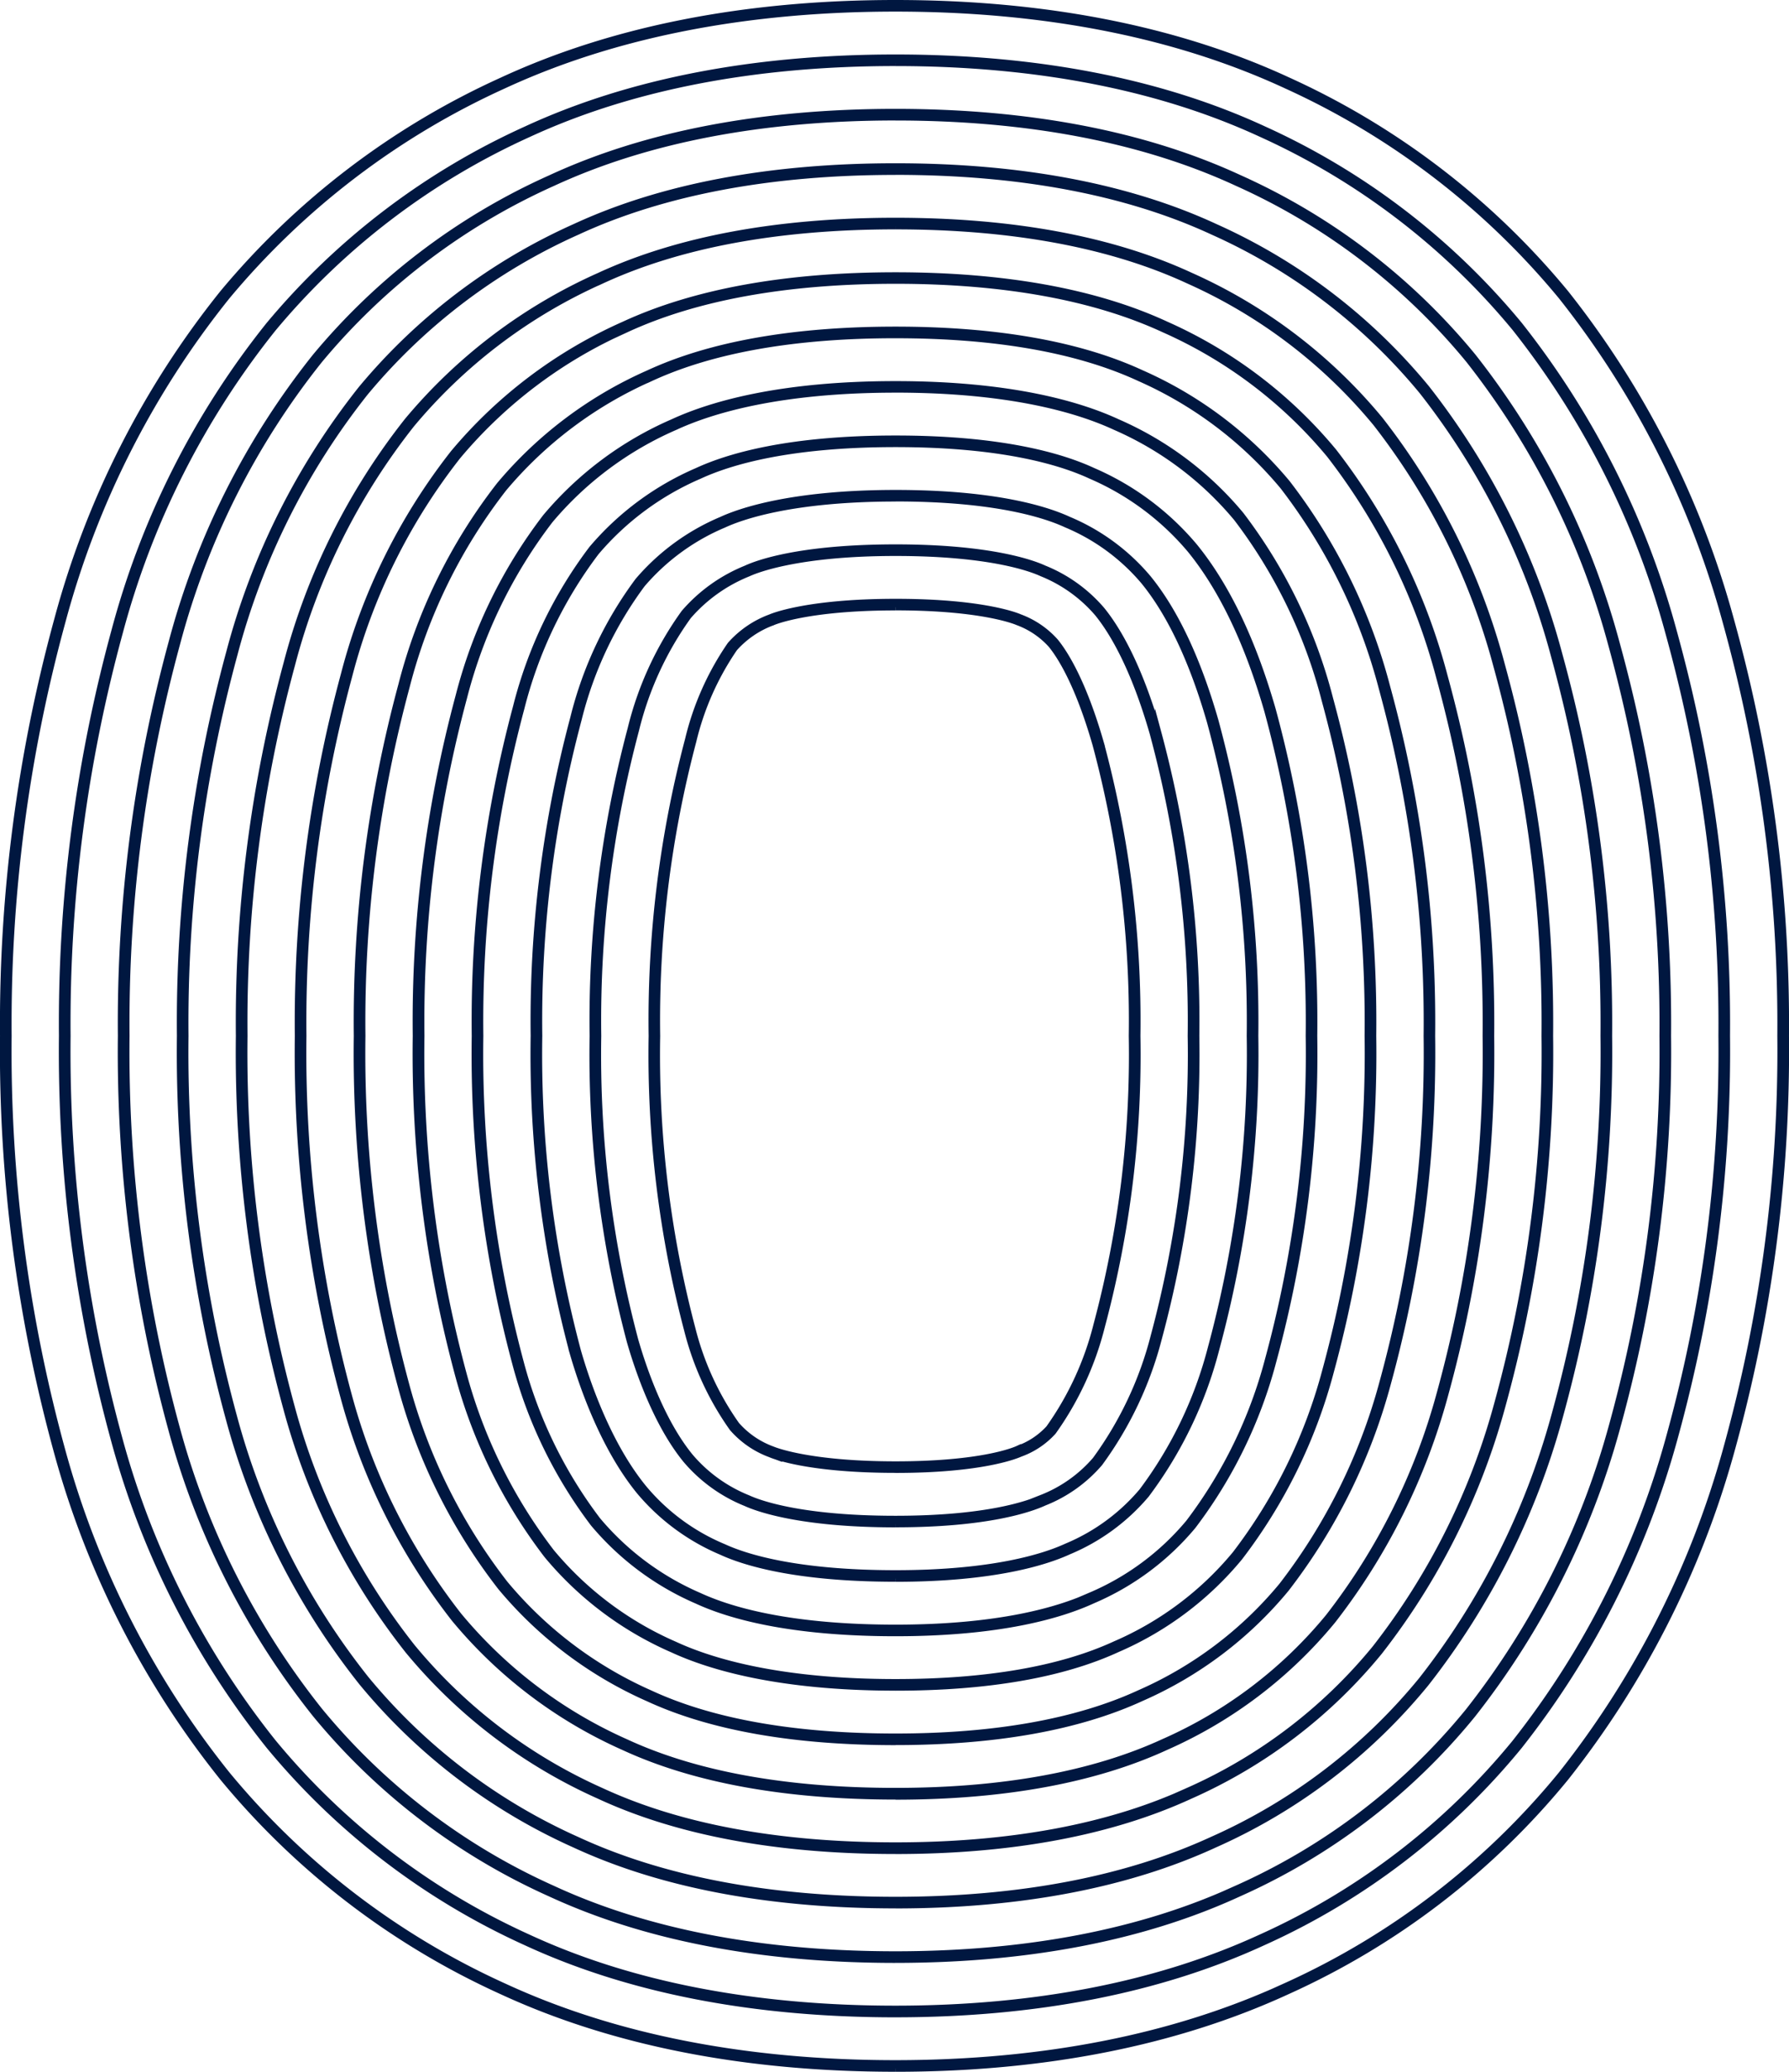 <svg xmlns="http://www.w3.org/2000/svg" width="143.121" height="165.715" viewBox="0 0 143.121 165.715"><g transform="translate(-29.749 -39.75)"><path d="M101.381,40.428c-11.953,0-22.49,2.07-31.317,6.154A62.26,62.26,0,0,0,47.9,63.468,70.772,70.772,0,0,0,34.744,89.45a121.907,121.907,0,0,0-4.315,33.157,120.566,120.566,0,0,0,4.315,33.23A71.589,71.589,0,0,0,47.9,181.669a61.767,61.767,0,0,0,22.159,16.965c8.828,4.083,19.364,6.153,31.317,6.153,11.827,0,22.319-2.07,31.184-6.153a60.849,60.849,0,0,0,22.107-16.964,73.32,73.32,0,0,0,13.134-25.833,118.933,118.933,0,0,0,4.385-33.23,120.244,120.244,0,0,0-4.385-33.156,72.438,72.438,0,0,0-13.133-25.984,61.463,61.463,0,0,0-22.035-16.885c-8.812-4.084-19.328-6.154-31.257-6.154m0,164.787c-12.015,0-22.612-2.083-31.5-6.193A62.221,62.221,0,0,1,47.571,181.94a72.042,72.042,0,0,1-13.24-25.985A121,121,0,0,1,30,122.607a122.321,122.321,0,0,1,4.332-33.273A71.182,71.182,0,0,1,47.572,63.2a62.689,62.689,0,0,1,22.311-17C78.767,42.083,89.365,40,101.381,40c11.99,0,22.568,2.083,31.439,6.193A61.906,61.906,0,0,1,155.006,63.2a72.849,72.849,0,0,1,13.213,26.135,120.684,120.684,0,0,1,4.4,33.274,119.375,119.375,0,0,1-4.4,33.349,73.75,73.75,0,0,1-13.212,25.983,61.292,61.292,0,0,1-22.261,17.083c-8.923,4.11-19.475,6.193-31.365,6.193" fill="#001740" stroke="#001740" stroke-miterlimit="10" stroke-width="0.5"/><path d="M101.383,44.783c-11.306,0-21.185,1.919-29.365,5.7A57.338,57.338,0,0,0,51.6,66.025,66.185,66.185,0,0,0,39.332,90.32a118.716,118.716,0,0,0-4.186,32.288,117.43,117.43,0,0,0,4.179,32.338,66.993,66.993,0,0,0,12.286,24.182,56.84,56.84,0,0,0,20.406,15.6c8.181,3.785,18.061,5.7,29.366,5.7,11.18,0,21.017-1.92,29.239-5.707a55.931,55.931,0,0,0,20.322-15.57,68.81,68.81,0,0,0,12.287-24.237,115.69,115.69,0,0,0,4.242-32.31,117.06,117.06,0,0,0-4.249-32.261A67.9,67.9,0,0,0,150.961,66a56.56,56.56,0,0,0-20.276-15.516c-8.165-3.783-18.024-5.7-29.3-5.7m0,156.077c-11.367,0-21.308-1.932-29.547-5.742A57.314,57.314,0,0,1,51.277,179.4a67.453,67.453,0,0,1-12.364-24.335,117.782,117.782,0,0,1-4.2-32.456,119.18,119.18,0,0,1,4.2-32.4,66.573,66.573,0,0,1,12.345-24.45A57.779,57.779,0,0,1,71.837,50.1c8.237-3.81,18.178-5.742,29.546-5.742,11.339,0,21.259,1.932,29.484,5.741A56.993,56.993,0,0,1,151.294,65.73a68.321,68.321,0,0,1,12.343,24.5,117.5,117.5,0,0,1,4.265,32.379,116.148,116.148,0,0,1-4.258,32.429,69.222,69.222,0,0,1-12.365,24.387A56.343,56.343,0,0,1,130.8,195.113c-8.278,3.814-18.176,5.747-29.418,5.747" fill="#001740" stroke="#001740" stroke-miterlimit="10" stroke-width="0.5"/><path d="M101.385,49.137c-10.655,0-19.878,1.767-27.413,5.252A51.77,51.77,0,0,0,55.286,68.582,61.6,61.6,0,0,0,43.92,91.191a115.572,115.572,0,0,0-4.057,31.417,114.233,114.233,0,0,0,4.044,31.447,62.438,62.438,0,0,0,11.409,22.532A51.265,51.265,0,0,0,73.97,190.825c7.535,3.486,16.759,5.253,27.415,5.253,10.531,0,19.714-1.77,27.292-5.261a50.3,50.3,0,0,0,18.539-14.177A64.265,64.265,0,0,0,158.655,154a112.418,112.418,0,0,0,4.1-31.39,113.833,113.833,0,0,0-4.115-31.365,63.334,63.334,0,0,0-11.392-22.71,50.929,50.929,0,0,0-18.518-14.146c-7.518-3.484-16.719-5.25-27.346-5.25m0,147.369c-10.718,0-20-1.78-27.6-5.293a51.689,51.689,0,0,1-18.806-14.356,62.868,62.868,0,0,1-11.489-22.685,114.659,114.659,0,0,1-4.061-31.564,115.984,115.984,0,0,1,4.074-31.532A62.006,62.006,0,0,1,54.954,68.311,52.167,52.167,0,0,1,73.792,54c7.592-3.512,16.876-5.292,27.593-5.292,10.688,0,19.949,1.779,27.528,5.289a51.364,51.364,0,0,1,18.669,14.265,63.75,63.75,0,0,1,11.472,22.862,114.245,114.245,0,0,1,4.132,31.483,112.887,112.887,0,0,1-4.117,31.509,64.715,64.715,0,0,1-11.518,22.791,50.717,50.717,0,0,1-18.694,14.3c-7.635,3.518-16.879,5.3-27.472,5.3" fill="#001740" stroke="#001740" stroke-miterlimit="10" stroke-width="0.5"/><path d="M101.387,53.491c-10.006,0-18.573,1.615-25.46,4.8A46.914,46.914,0,0,0,58.978,71.139a56.992,56.992,0,0,0-10.47,20.923,112.4,112.4,0,0,0-3.928,30.546,111.033,111.033,0,0,0,3.908,30.556,57.861,57.861,0,0,0,10.534,20.881,46.421,46.421,0,0,0,16.9,12.875c6.891,3.187,15.458,4.8,25.465,4.8,9.881,0,18.409-1.62,25.347-4.815a45.432,45.432,0,0,0,16.754-12.783,59.765,59.765,0,0,0,10.593-21.046,109.253,109.253,0,0,0,3.958-30.471,110.6,110.6,0,0,0-3.981-30.47,58.783,58.783,0,0,0-10.521-21.072,46.081,46.081,0,0,0-16.76-12.776c-6.875-3.185-15.416-4.8-25.39-4.8m0,138.66c-10.07,0-18.7-1.629-25.645-4.842a46.86,46.86,0,0,1-17.053-12.993,58.3,58.3,0,0,1-10.614-21.035,111.449,111.449,0,0,1-3.924-30.673,112.847,112.847,0,0,1,3.943-30.661A57.415,57.415,0,0,1,58.646,70.868,47.337,47.337,0,0,1,75.746,57.9c6.945-3.212,15.572-4.841,25.641-4.841,10.037,0,18.64,1.628,25.571,4.839A46.5,46.5,0,0,1,143.87,70.8a59.211,59.211,0,0,1,10.6,21.225,111.03,111.03,0,0,1,4,30.587,109.7,109.7,0,0,1-3.976,30.591,60.2,60.2,0,0,1-10.67,21.194,45.869,45.869,0,0,1-16.909,12.9c-6.994,3.221-15.582,4.854-25.527,4.854" fill="#001740" stroke="#001740" stroke-miterlimit="10" stroke-width="0.5"/><path d="M101.389,57.846c-9.358,0-17.266,1.464-23.508,4.351A42.074,42.074,0,0,0,62.668,73.7,52.421,52.421,0,0,0,53.1,92.932a109.264,109.264,0,0,0-3.8,29.676,107.869,107.869,0,0,0,3.773,29.664A53.308,53.308,0,0,0,62.728,171.5a41.584,41.584,0,0,0,15.147,11.512c6.246,2.888,14.157,4.353,23.514,4.353,9.232,0,17.106-1.47,23.4-4.369a40.566,40.566,0,0,0,14.969-11.391,55.209,55.209,0,0,0,9.746-19.448,105.99,105.99,0,0,0,3.817-29.553,107.437,107.437,0,0,0-3.846-29.575A54.274,54.274,0,0,0,139.825,73.6a41.208,41.208,0,0,0-15-11.406c-6.225-2.885-14.11-4.347-23.434-4.347m0,129.951C91.97,187.8,84,186.32,77.695,183.4a42.008,42.008,0,0,1-15.3-11.631,53.73,53.73,0,0,1-9.739-19.385,108.325,108.325,0,0,1-3.788-29.781,109.642,109.642,0,0,1,3.815-29.791,52.84,52.84,0,0,1,9.654-19.392A42.506,42.506,0,0,1,77.7,61.808c6.3-2.913,14.267-4.39,23.688-4.39,9.387,0,17.332,1.476,23.616,4.387a41.639,41.639,0,0,1,15.152,11.523,54.658,54.658,0,0,1,9.731,19.588,107.8,107.8,0,0,1,3.863,29.692,106.468,106.468,0,0,1-3.833,29.672,55.657,55.657,0,0,1-9.824,19.6,40.979,40.979,0,0,1-15.124,11.511c-6.352,2.926-14.286,4.409-23.581,4.409" fill="#001740" stroke="#001740" stroke-miterlimit="10" stroke-width="0.5"/><path d="M101.391,62.2c-8.709,0-15.961,1.312-21.556,3.9A37.254,37.254,0,0,0,66.36,76.254,47.881,47.881,0,0,0,57.683,93.8a106.13,106.13,0,0,0-3.669,28.805,104.719,104.719,0,0,0,3.637,28.773,49.415,49.415,0,0,0,8.783,17.581,36.741,36.741,0,0,0,13.394,10.149c5.6,2.591,12.856,3.9,21.563,3.9,8.585,0,15.8-1.32,21.455-3.924a35.7,35.7,0,0,0,13.185-10,50.694,50.694,0,0,0,8.9-17.853,102.723,102.723,0,0,0,3.677-28.633,104.21,104.21,0,0,0-3.713-28.678,49.707,49.707,0,0,0-8.781-17.8A36.339,36.339,0,0,0,122.869,66.1c-5.58-2.585-12.806-3.9-21.478-3.9m0,121.243c-8.769,0-16.085-1.327-21.743-3.943A37.169,37.169,0,0,1,66.1,169.233,49.881,49.881,0,0,1,57.238,151.5a105.151,105.151,0,0,1-3.653-28.89,106.5,106.5,0,0,1,3.686-28.921,48.269,48.269,0,0,1,8.757-17.7,37.674,37.674,0,0,1,13.627-10.27c5.652-2.615,12.965-3.94,21.736-3.94,8.735,0,16.023,1.324,21.66,3.936a36.784,36.784,0,0,1,13.394,10.154,50.129,50.129,0,0,1,8.861,17.95,104.624,104.624,0,0,1,3.729,28.8,103.174,103.174,0,0,1-3.693,28.752,51.158,51.158,0,0,1-8.976,18,36.144,36.144,0,0,1-13.34,10.118c-5.71,2.63-12.988,3.963-21.635,3.963" fill="#001740" stroke="#001740" stroke-miterlimit="10" stroke-width="0.5"/><path d="M101.393,66.554c-8.06,0-14.655,1.161-19.6,3.45a32.415,32.415,0,0,0-11.739,8.807,43.318,43.318,0,0,0-7.78,15.862,102.985,102.985,0,0,0-3.54,27.935,101.564,101.564,0,0,0,3.5,27.882,44.861,44.861,0,0,0,7.907,15.931,31.921,31.921,0,0,0,11.642,8.786c4.955,2.291,11.554,3.453,19.612,3.453,7.935,0,14.5-1.17,19.509-3.478a30.858,30.858,0,0,0,11.4-8.6,46.226,46.226,0,0,0,8.051-16.257,99.558,99.558,0,0,0,3.534-27.714,100.981,100.981,0,0,0-3.578-27.783,45.209,45.209,0,0,0-7.91-16.16A31.5,31.5,0,0,0,120.916,70c-4.934-2.286-11.5-3.445-19.523-3.445m0,112.535c-8.121,0-14.78-1.176-19.793-3.493a32.353,32.353,0,0,1-11.794-8.9,45.264,45.264,0,0,1-7.987-16.084,101.993,101.993,0,0,1-3.517-28,103.35,103.35,0,0,1,3.557-28.05,43.709,43.709,0,0,1,7.86-16.019A32.842,32.842,0,0,1,81.61,69.615c5-2.315,11.661-3.489,19.783-3.489,8.084,0,14.713,1.173,19.7,3.484a31.911,31.911,0,0,1,11.636,8.785,45.611,45.611,0,0,1,7.99,16.313,101.424,101.424,0,0,1,3.594,27.9,100.027,100.027,0,0,1-3.55,27.834,46.655,46.655,0,0,1-8.129,16.4,31.269,31.269,0,0,1-11.556,8.725c-5.067,2.334-11.691,3.518-19.689,3.518" fill="#001740" stroke="#001740" stroke-miterlimit="10" stroke-width="0.5"/><path d="M101.4,70.908c-9.231,0-14.694,1.632-17.652,3a27.241,27.241,0,0,0-10,7.459,39.366,39.366,0,0,0-6.883,14.177,99.837,99.837,0,0,0-3.41,27.064A98.39,98.39,0,0,0,66.814,149.6a40.913,40.913,0,0,0,7.032,14.28,26.715,26.715,0,0,0,9.889,7.424c2.961,1.37,8.429,3,17.661,3,7.285,0,13.194-1.02,17.562-3.032a25.673,25.673,0,0,0,9.617-7.21,41.741,41.741,0,0,0,7.2-14.661,96.368,96.368,0,0,0,3.392-26.795,97.774,97.774,0,0,0-3.444-26.887A40.707,40.707,0,0,0,128.688,81.2a26.3,26.3,0,0,0-9.726-7.3c-2.946-1.366-8.384-2.994-17.566-2.994m0,103.826c-9.308,0-14.84-1.655-17.842-3.043a27.138,27.138,0,0,1-10.042-7.542A41.347,41.347,0,0,1,66.4,149.716a98.8,98.8,0,0,1-3.382-27.108,100.21,100.21,0,0,1,3.427-27.18A39.777,39.777,0,0,1,73.41,81.1a27.645,27.645,0,0,1,10.154-7.577c3-1.386,8.523-3.039,17.832-3.039,9.258,0,14.761,1.65,17.747,3.033a26.708,26.708,0,0,1,9.878,7.415,41.14,41.14,0,0,1,7.12,14.676,98.241,98.241,0,0,1,3.459,27,96.789,96.789,0,0,1-3.408,26.915,42.168,42.168,0,0,1-7.282,14.808,26.086,26.086,0,0,1-9.772,7.332c-4.425,2.038-10.4,3.071-17.742,3.071" fill="#001740" stroke="#001740" stroke-miterlimit="10" stroke-width="0.5"/><path d="M101.4,75.263c-8.424,0-13.187,1.386-15.7,2.548a22.485,22.485,0,0,0-8.266,6.114,34.767,34.767,0,0,0-5.986,12.489,96.692,96.692,0,0,0-3.281,26.194,95.263,95.263,0,0,0,3.229,26.1,36.183,36.183,0,0,0,6.156,12.63,21.978,21.978,0,0,0,8.136,6.061c2.519,1.164,7.288,2.552,15.711,2.552,8.265,0,13.054-1.406,15.617-2.586a20.861,20.861,0,0,0,7.831-5.818,37.214,37.214,0,0,0,6.356-13.063,93.1,93.1,0,0,0,3.252-25.876,94.626,94.626,0,0,0-3.309-25.991c-1.567-5.449-3.642-9.785-6.169-12.887a21.534,21.534,0,0,0-7.968-5.925c-2.5-1.16-7.243-2.542-15.61-2.542m0,95.116c-8.5,0-13.333-1.409-15.891-2.592a22.4,22.4,0,0,1-8.289-6.179,36.8,36.8,0,0,1-6.235-12.784,95.638,95.638,0,0,1-3.247-26.216,97.036,97.036,0,0,1,3.3-26.309A35.186,35.186,0,0,1,77.1,83.653a22.909,22.909,0,0,1,8.417-6.231c2.552-1.18,7.379-2.587,15.879-2.587,8.445,0,13.249,1.4,15.791,2.581a21.956,21.956,0,0,1,8.12,6.044c2.564,3.148,4.667,7.535,6.249,13.04a95.02,95.02,0,0,1,3.326,26.108,93.591,93.591,0,0,1-3.268,25.995,37.681,37.681,0,0,1-6.435,13.213,21.3,21.3,0,0,1-7.987,5.938c-2.6,1.2-7.453,2.625-15.8,2.625" fill="#001740" stroke="#001740" stroke-miterlimit="10" stroke-width="0.5"/><path d="M101.4,79.617c-8.315,0-12.383,1.467-13.746,2.1a17.53,17.53,0,0,0-6.53,4.767,30.31,30.31,0,0,0-5.089,10.8,93.516,93.516,0,0,0-3.153,25.323,92.126,92.126,0,0,0,3.095,25.208c.748,2.6,2.428,7.5,5.28,10.98a16.658,16.658,0,0,0,6.384,4.7c1.7.785,5.742,2.1,13.759,2.1,7.851,0,11.935-1.341,13.671-2.14a15.9,15.9,0,0,0,6.047-4.425,32.8,32.8,0,0,0,5.509-11.467,89.9,89.9,0,0,0,3.11-24.957,91.39,91.39,0,0,0-3.175-25.1c-1.4-4.865-3.181-8.65-5.3-11.249a16.4,16.4,0,0,0-6.211-4.556c-1.684-.78-5.7-2.09-13.653-2.09m0,86.409c-8.1,0-12.21-1.343-13.94-2.144a17.377,17.377,0,0,1-6.536-4.816c-2.9-3.542-4.6-8.5-5.36-11.133a92.54,92.54,0,0,1-3.111-25.325A93.926,93.926,0,0,1,75.622,97.17a30.66,30.66,0,0,1,5.171-10.959,17.924,17.924,0,0,1,6.68-4.884c1.39-.643,5.528-2.138,13.927-2.138,8.034,0,12.117,1.335,13.836,2.13a16.764,16.764,0,0,1,6.36,4.674c2.155,2.644,3.964,6.48,5.379,11.4a91.85,91.85,0,0,1,3.191,25.213,90.38,90.38,0,0,1-3.125,25.076,33.271,33.271,0,0,1-5.588,11.617,16.313,16.313,0,0,1-6.2,4.544c-1.768.814-5.919,2.181-13.85,2.181" fill="#001740" stroke="#001740" stroke-miterlimit="10" stroke-width="0.5"/><path d="M101.4,83.971c-7.84,0-11.2,1.372-11.794,1.648a12.506,12.506,0,0,0-4.792,3.42,26.215,26.215,0,0,0-4.193,9.117A90.377,90.377,0,0,0,77.6,122.608a88.984,88.984,0,0,0,2.959,24.317c.651,2.271,2.091,6.5,4.4,9.329a11.863,11.863,0,0,0,4.63,3.336c.839.387,4.17,1.653,11.809,1.653,7.262,0,10.618-1.185,11.724-1.694a10.909,10.909,0,0,0,4.264-3.032,28.846,28.846,0,0,0,4.662-9.871,86.77,86.77,0,0,0,2.967-24.038,88.178,88.178,0,0,0-3.04-24.2c-1.533-5.335-3.254-8.171-4.428-9.612A11.556,11.556,0,0,0,113.1,85.61c-.829-.384-4.121-1.639-11.7-1.639m0,77.7c-7.721,0-11.129-1.3-11.989-1.693a12.288,12.288,0,0,1-4.784-3.453c-2.36-2.885-3.822-7.179-4.484-9.483a89.413,89.413,0,0,1-2.975-24.434A90.772,90.772,0,0,1,80.21,98.04a26.631,26.631,0,0,1,4.275-9.273,12.9,12.9,0,0,1,4.943-3.537c.853-.4,4.238-1.687,11.974-1.687,7.66,0,11.03,1.285,11.88,1.679a11.948,11.948,0,0,1,4.6,3.3c1.2,1.472,2.954,4.361,4.507,9.765a88.6,88.6,0,0,1,3.057,24.317,87.192,87.192,0,0,1-2.984,24.157,29.256,29.256,0,0,1-4.74,10.02,11.306,11.306,0,0,1-4.419,3.152c-1.132.521-4.559,1.734-11.9,1.734" fill="#001740" stroke="#001740" stroke-miterlimit="10" stroke-width="0.5"/><path d="M101.4,88.326c-7.122,0-9.815,1.185-9.841,1.2A7.6,7.6,0,0,0,88.507,91.6a22.271,22.271,0,0,0-3.3,7.43,87.227,87.227,0,0,0-2.894,23.582,85.828,85.828,0,0,0,2.823,23.425,22.986,22.986,0,0,0,3.529,7.68,7.006,7.006,0,0,0,2.877,1.972c.027.012,2.773,1.2,9.858,1.2,6.867,0,9.5-1.12,9.778-1.248A6.159,6.159,0,0,0,113.661,154a24.518,24.518,0,0,0,3.816-8.276,83.57,83.57,0,0,0,2.825-23.119A85.039,85.039,0,0,0,117.4,99.3c-1.394-4.852-2.827-7.079-3.557-7.975a6.729,6.729,0,0,0-2.693-1.816c-.026-.012-2.685-1.187-9.742-1.187m0,68.99c-7.219,0-9.925-1.191-10.037-1.242a7.4,7.4,0,0,1-3.031-2.09,23.414,23.414,0,0,1-3.609-7.833,86.266,86.266,0,0,1-2.84-23.543A87.647,87.647,0,0,1,84.8,98.91a22.619,22.619,0,0,1,3.378-7.585,7.951,7.951,0,0,1,3.206-2.191c.008-.006,2.764-1.236,10.022-1.236,7.232,0,9.9,1.215,9.924,1.227a7.113,7.113,0,0,1,2.844,1.934c.751.922,2.222,3.2,3.637,8.128a85.431,85.431,0,0,1,2.923,23.421,84.049,84.049,0,0,1-2.842,23.238A24.923,24.923,0,0,1,114,154.27a6.523,6.523,0,0,1-2.635,1.759c-.289.132-3.023,1.287-9.958,1.287" fill="#001740" stroke="#001740" stroke-miterlimit="10" stroke-width="0.5"/></g></svg>